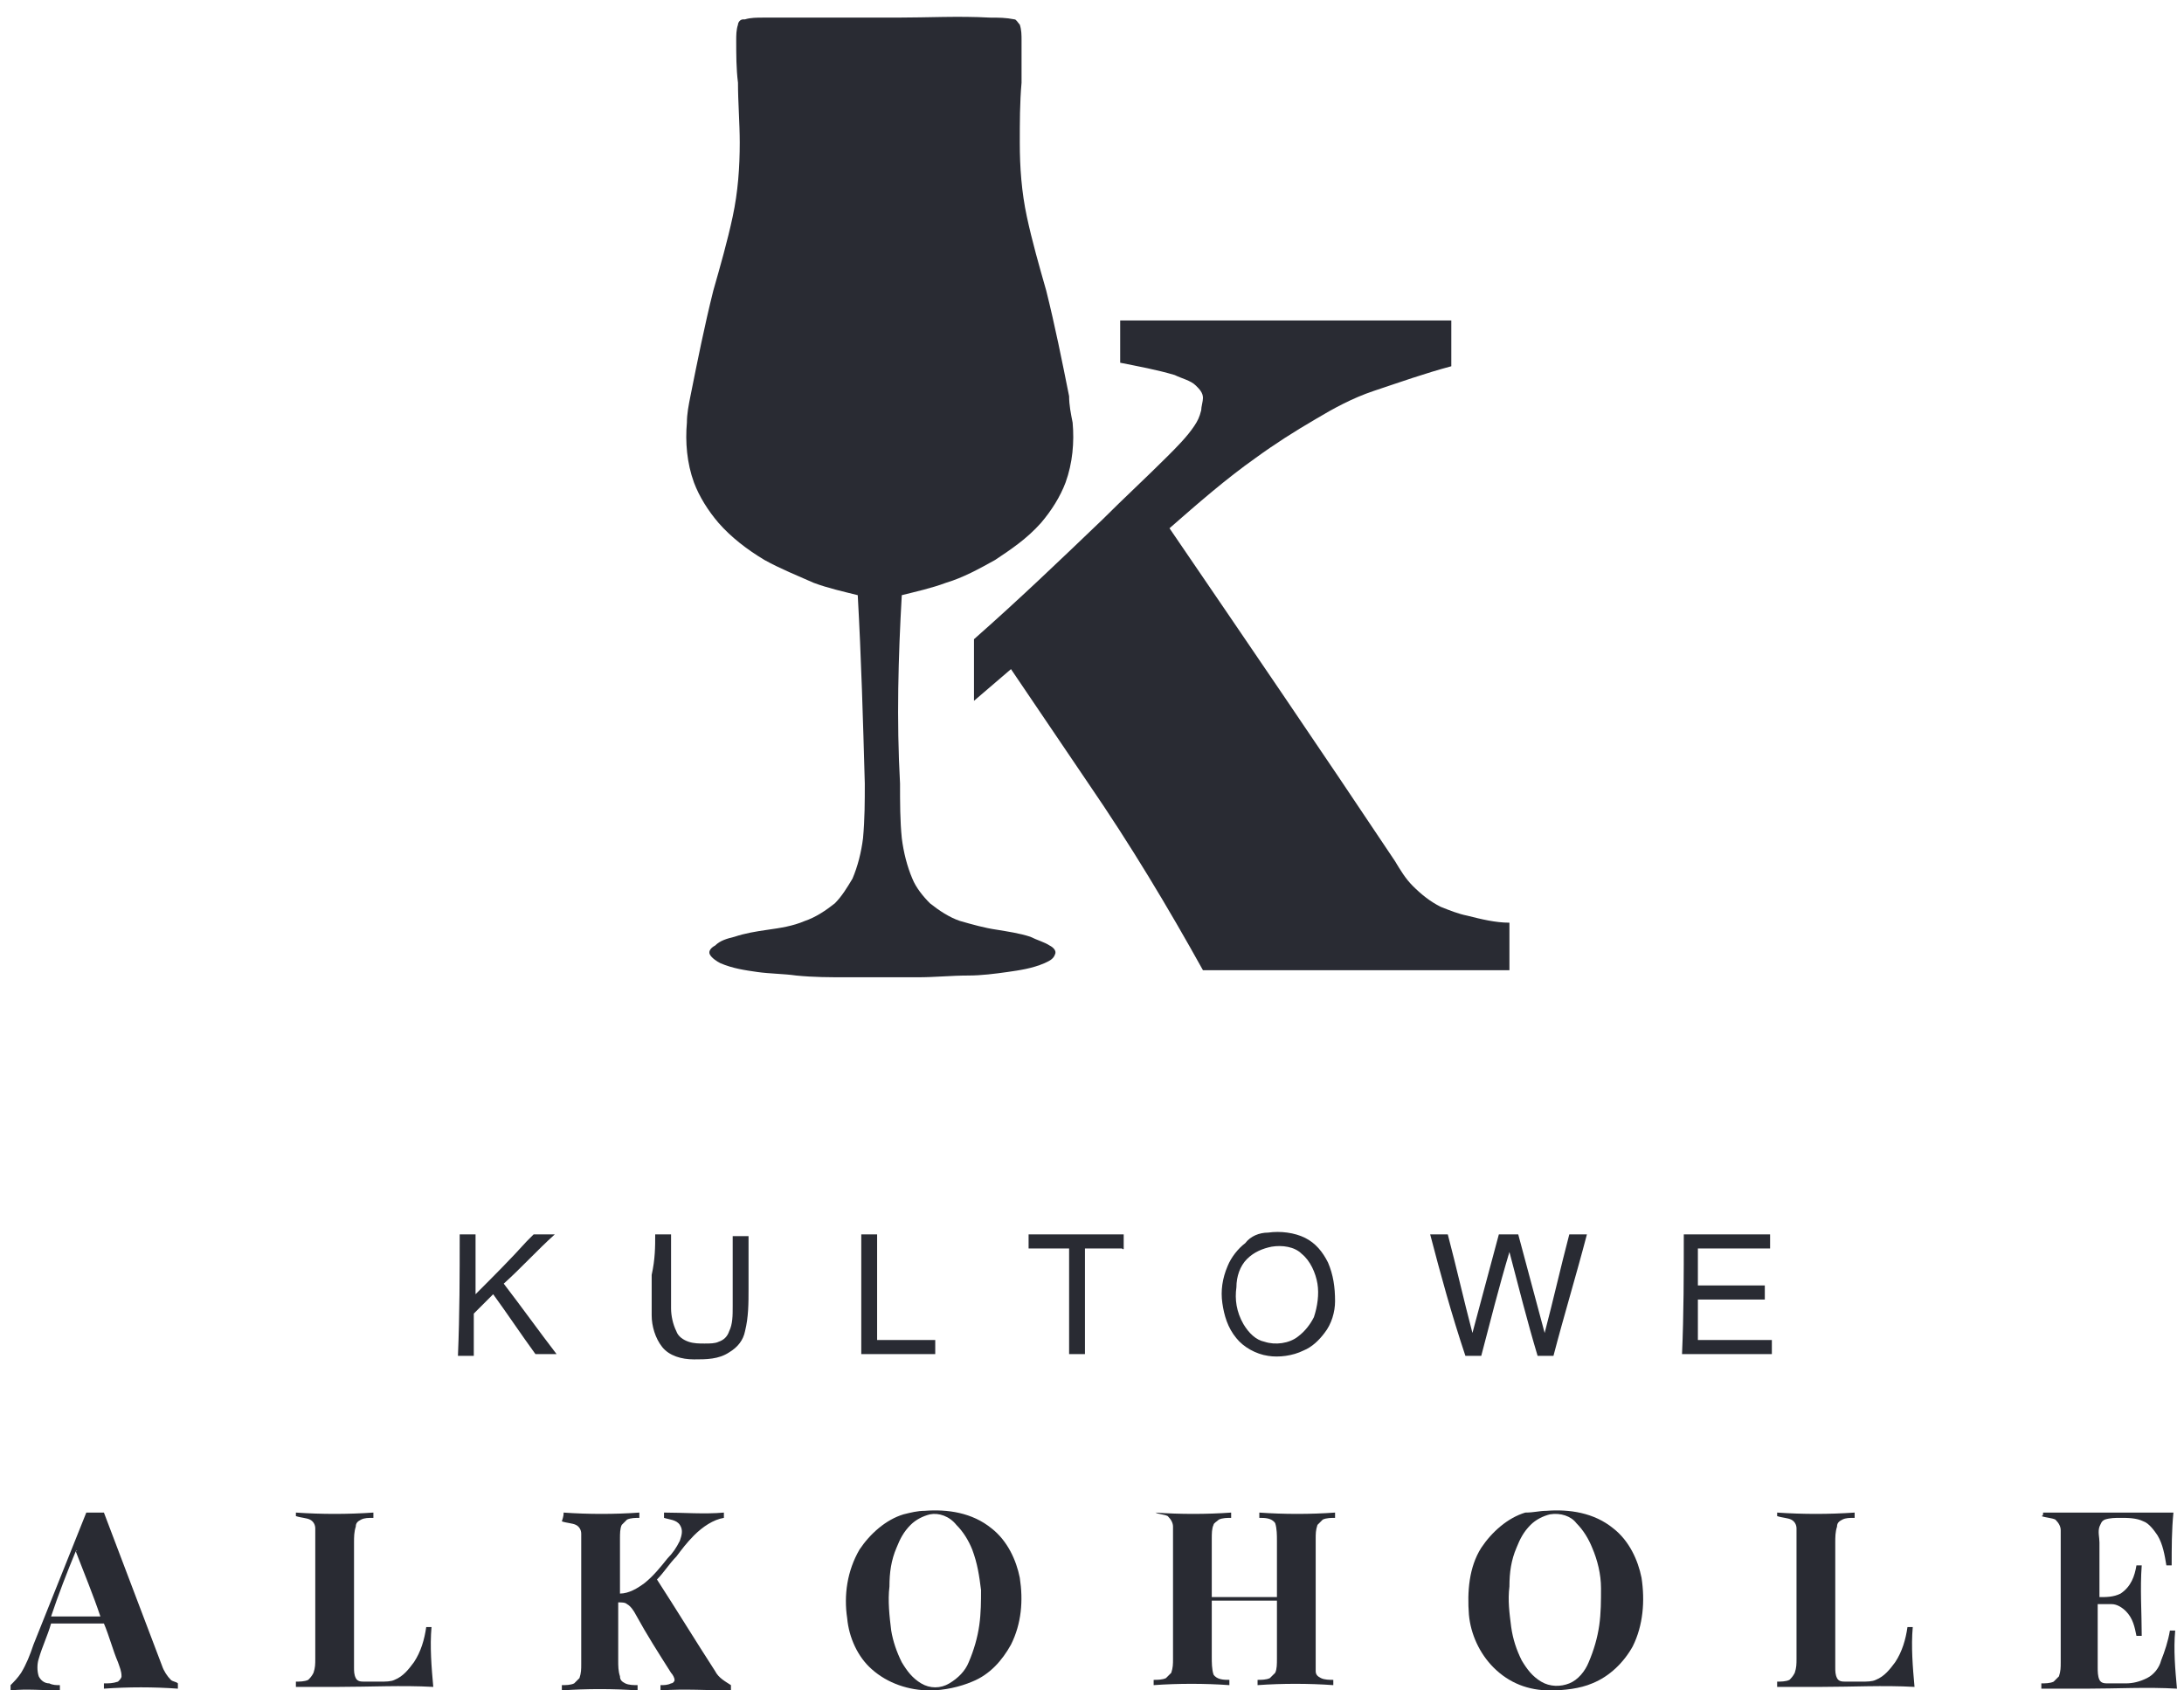 <?xml version="1.0" encoding="utf-8"?>
<!-- Generator: Adobe Illustrator 19.1.1, SVG Export Plug-In . SVG Version: 6.00 Build 0)  -->
<svg version="1.1" id="Layer_1" xmlns="http://www.w3.org/2000/svg" xmlns:xlink="http://www.w3.org/1999/xlink" x="0px" y="0px"
	 viewBox="0 0 124 96" style="enable-background:new 0 0 124 96;" xml:space="preserve">
<style type="text/css">
	.st0{fill:rgb(41, 43, 51);}
</style>
<g>
	<path class="st0" d="M51.2,33.8c0.8-0.2,1.7-0.4,2.5-0.7c1-0.3,1.9-0.8,2.8-1.3c0.9-0.6,1.8-1.2,2.6-2.1c0.6-0.7,1.1-1.5,1.4-2.3
		c0.4-1.1,0.5-2.3,0.4-3.4c-0.1-0.5-0.2-1-0.2-1.5c-0.4-2-0.8-4-1.3-6c-0.4-1.4-0.8-2.8-1.1-4.2c-0.3-1.4-0.4-2.8-0.4-4.2
		c0-1.1,0-2.3,0.1-3.4C58,3.9,58,3.1,58,2.3c0-0.3,0-0.6-0.1-0.9c-0.1-0.1-0.2-0.3-0.3-0.3c-0.5-0.1-0.9-0.1-1.4-0.1
		c-1.8-0.1-3.5,0-5.3,0c-0.7,0-1.3,0-2,0l0,0c-0.1,0-0.3,0-0.4,0c-0.5,0-0.9,0-1.4,0c-1,0-1.9,0-2.9,0c-0.2,0-0.4,0-0.5,0
		c0,0,0,0-0.1,0c0,0,0,0-0.1,0c-0.1,0-0.1,0-0.2,0c-0.3,0-0.7,0-1,0.1c0,0-0.1,0-0.1,0c0,0,0,0,0,0c-0.2,0-0.3,0.2-0.3,0.3
		c-0.1,0.3-0.1,0.6-0.1,0.9c0,0.8,0,1.6,0.1,2.4c0,1.1,0.1,2.3,0.1,3.4c0,1.4-0.1,2.8-0.4,4.2c-0.3,1.4-0.7,2.8-1.1,4.2
		c-0.5,2-0.9,4-1.3,6c-0.1,0.5-0.2,1-0.2,1.5c-0.1,1.1,0,2.3,0.4,3.4c0.3,0.8,0.8,1.6,1.4,2.3c0.7,0.8,1.6,1.5,2.6,2.1
		c0.9,0.5,1.9,0.9,2.8,1.3c0.8,0.3,1.7,0.5,2.5,0.7c0.2,3.6,0.3,7.1,0.4,10.7c0,1,0,2-0.1,3.1c-0.1,0.8-0.3,1.6-0.6,2.3
		c-0.3,0.5-0.6,1-1,1.4c-0.5,0.4-1.1,0.8-1.7,1c-0.7,0.3-1.4,0.4-2.1,0.5c-0.7,0.1-1.3,0.2-1.9,0.4c-0.4,0.1-0.8,0.2-1.1,0.5
		c-0.2,0.1-0.4,0.3-0.3,0.5c0.1,0.2,0.4,0.4,0.6,0.5c0.7,0.3,1.4,0.4,2.1,0.5c0.7,0.1,1.5,0.1,2.2,0.2c1,0.1,1.9,0.1,2.9,0.1
		c0.6,0,1.1,0,1.7,0c0,0,0,0,0.1,0c0.1,0,0.1,0,0.2,0s0.1,0,0.2,0c0,0,0,0,0.1,0c0.6,0,1.1,0,1.7,0c1,0,1.9-0.1,2.9-0.1
		c0.7,0,1.5-0.1,2.2-0.2c0.7-0.1,1.4-0.2,2.1-0.5c0.2-0.1,0.5-0.2,0.6-0.5c0.1-0.2-0.1-0.4-0.3-0.5c-0.3-0.2-0.7-0.3-1.1-0.5
		c-0.6-0.2-1.3-0.3-1.9-0.4c-0.7-0.1-1.4-0.3-2.1-0.5c-0.6-0.2-1.2-0.6-1.7-1c-0.4-0.4-0.8-0.9-1-1.4c-0.3-0.7-0.5-1.5-0.6-2.3
		c-0.1-1-0.1-2-0.1-3.1C50.9,40.9,51,37.3,51.2,33.8z"/>
	<path class="st0" d="M63.6,18.2c6.3,0,12.5,0,18.8,0c0,0.9,0,1.7,0,2.6c-1.5,0.4-2.9,0.9-4.4,1.4c-1.2,0.4-2.3,1-3.3,1.6
		c-1.2,0.7-2.3,1.4-3.4,2.2c-1.7,1.2-3.3,2.6-4.9,4c4.3,6.3,8.6,12.6,12.8,18.9c0.3,0.5,0.6,1,1,1.4c0.5,0.5,1,0.9,1.6,1.2
		c0.5,0.2,1,0.4,1.5,0.5c0.8,0.2,1.6,0.4,2.4,0.4c0,0.9,0,1.8,0,2.7c-5.8,0-11.6,0-17.4,0c-2-3.6-4.1-7.1-6.5-10.6
		c-1.5-2.2-2.9-4.3-4.4-6.5c-0.7,0.6-1.4,1.2-2.1,1.8c0-1.1,0-2.3,0-3.4c0,0,0-0.1,0-0.1c2.5-2.2,4.9-4.5,7.3-6.8
		c1.2-1.2,2.5-2.4,3.7-3.6c0.5-0.5,1.1-1.1,1.5-1.7c0.2-0.3,0.3-0.5,0.4-0.9c0-0.2,0.1-0.5,0.1-0.7c0-0.3-0.2-0.5-0.4-0.7
		c-0.3-0.3-0.8-0.4-1.2-0.6c-1-0.3-2.1-0.5-3.1-0.7C63.6,20,63.6,19.1,63.6,18.2z"/>
	<g>
		<path class="st0" d="M72,70c0.7-0.1,1.5,0,2.1,0.3c0.6,0.3,1,0.8,1.3,1.4c0.3,0.7,0.4,1.4,0.4,2.2c0,0.6-0.2,1.3-0.6,1.8
			c-0.3,0.4-0.7,0.8-1.2,1C73.4,77,72.6,77.1,72,77c-0.7-0.1-1.4-0.5-1.8-1c-0.5-0.6-0.7-1.3-0.8-2c-0.1-0.7,0-1.4,0.3-2.1
			c0.2-0.5,0.6-1,1-1.3C71,70.2,71.5,70,72,70z M72.2,70.8c-0.5,0.1-1,0.3-1.4,0.7c-0.4,0.4-0.6,1-0.6,1.6c-0.1,0.7,0,1.4,0.4,2.1
			c0.3,0.5,0.7,0.9,1.2,1c0.6,0.2,1.4,0.1,1.9-0.3c0.4-0.3,0.7-0.7,0.9-1.1c0.2-0.6,0.3-1.3,0.2-1.9c-0.1-0.6-0.4-1.3-0.9-1.7
			C73.5,70.8,72.8,70.7,72.2,70.8z"/>
	</g>
	<path class="st0" d="M26.1,70.1c0.3,0,0.6,0,0.9,0c0,1.1,0,2.3,0,3.4c1-1,2-2,2.9-3c0.1-0.1,0.3-0.3,0.4-0.4c0.4,0,0.8,0,1.2,0
		c-1,0.9-1.9,1.9-2.9,2.8c1,1.3,2,2.7,3,4c-0.4,0-0.8,0-1.2,0c-0.8-1.1-1.6-2.3-2.4-3.4c-0.3,0.3-0.6,0.6-0.9,0.9
		c-0.1,0.1-0.1,0.1-0.2,0.2c0,0.8,0,1.6,0,2.4c-0.3,0-0.6,0-0.9,0C26.1,74.6,26.1,72.4,26.1,70.1z"/>
	<path class="st0" d="M37.2,70.1c0.3,0,0.6,0,0.9,0c0,1.4,0,2.8,0,4.2c0,0.4,0.1,0.9,0.3,1.3c0.1,0.3,0.4,0.5,0.7,0.6
		c0.3,0.1,0.6,0.1,0.9,0.1c0.3,0,0.6,0,0.8-0.1c0.3-0.1,0.5-0.3,0.6-0.6c0.2-0.4,0.2-0.9,0.2-1.4c0-1.3,0-2.7,0-4c0.3,0,0.6,0,0.9,0
		c0,1,0,2,0,3c0,0.8,0,1.6-0.2,2.4c-0.1,0.5-0.4,0.9-0.9,1.2c-0.6,0.4-1.3,0.4-2,0.4c-0.7,0-1.4-0.2-1.8-0.7
		c-0.4-0.5-0.6-1.2-0.6-1.8c0-0.8,0-1.5,0-2.3C37.2,71.5,37.2,70.8,37.2,70.1z"/>
	<path class="st0" d="M48.9,70.1c0.3,0,0.6,0,0.9,0c0,2,0,4,0,6c1.1,0,2.2,0,3.3,0c0,0.3,0,0.5,0,0.8c-1.4,0-2.8,0-4.2,0
		C48.9,74.6,48.9,72.4,48.9,70.1z"/>
	<path class="st0" d="M58.4,70.1c1.8,0,3.6,0,5.4,0c0,0.3,0,0.5,0,0.8c0,0.1-0.1,0-0.1,0c-0.7,0-1.4,0-2.1,0c0,2,0,4,0,6
		c-0.3,0-0.6,0-0.9,0c0-2,0-4,0-6c-0.8,0-1.5,0-2.3,0C58.4,70.6,58.4,70.3,58.4,70.1z"/>
	<path class="st0" d="M81.2,70.1c0.3,0,0.6,0,1,0c0.5,1.9,0.9,3.7,1.4,5.6c0.5-1.9,1-3.7,1.5-5.6c0.4,0,0.7,0,1.1,0
		c0.5,1.9,1,3.7,1.5,5.6c0.5-1.9,0.9-3.7,1.4-5.6c0.3,0,0.6,0,1,0c-0.6,2.3-1.3,4.6-1.9,6.9c-0.3,0-0.6,0-0.9,0
		c-0.6-2-1.1-4-1.6-5.9c-0.6,2-1.1,4-1.6,5.9c-0.3,0-0.6,0-0.9,0C82.4,74.6,81.8,72.4,81.2,70.1z"/>
	<path class="st0" d="M95.6,70.1c1.6,0,3.3,0,4.9,0c0,0.3,0,0.5,0,0.8c-1.4,0-2.7,0-4.1,0c0,0.7,0,1.4,0,2.1c1.3,0,2.5,0,3.8,0
		c0,0.3,0,0.5,0,0.8c-1.3,0-2.5,0-3.8,0c0,0.8,0,1.5,0,2.3c1.4,0,2.8,0,4.2,0c0,0.3,0,0.5,0,0.8c-1.7,0-3.4,0-5.1,0
		C95.6,74.6,95.6,72.4,95.6,70.1z"/>
	<g>
		<path class="st0" d="M52.5,85.8c1.3-0.1,2.7,0.1,3.8,1c0.9,0.7,1.4,1.8,1.6,2.8c0.2,1.3,0.1,2.6-0.5,3.8c-0.5,0.9-1.2,1.7-2.2,2.1
			c-0.7,0.3-1.6,0.5-2.4,0.5c-1.2,0-2.4-0.4-3.3-1.2c-0.8-0.7-1.3-1.8-1.4-2.9c-0.2-1.3,0-2.7,0.7-3.9c0.6-0.9,1.5-1.7,2.5-2
			C51.7,85.9,52.1,85.8,52.5,85.8z M52.8,86c-0.4,0.1-0.8,0.3-1.1,0.6c-0.4,0.4-0.6,0.8-0.8,1.3c-0.3,0.7-0.4,1.4-0.4,2.2
			c-0.1,0.8,0,1.7,0.1,2.5c0.1,0.6,0.3,1.2,0.6,1.8c0.3,0.5,0.6,0.9,1.1,1.2c0.5,0.3,1.1,0.3,1.6,0c0.5-0.3,0.9-0.7,1.1-1.2
			c0.3-0.7,0.5-1.4,0.6-2.1c0.1-0.7,0.1-1.4,0.1-2c-0.1-0.8-0.2-1.5-0.5-2.3c-0.2-0.5-0.5-1-0.9-1.4C53.9,86.1,53.3,85.9,52.8,86z"
			/>
	</g>
	<g>
		<path class="st0" d="M87.8,85.8c1.3-0.1,2.7,0.1,3.8,1c0.9,0.7,1.4,1.8,1.6,2.8c0.2,1.3,0.1,2.7-0.5,3.9c-0.5,0.9-1.3,1.7-2.3,2.1
			C89.7,95.9,88.8,96,88,96c-1.2,0-2.3-0.4-3.2-1.3c-0.8-0.8-1.3-1.9-1.4-3c-0.1-1.3,0-2.7,0.7-3.8c0.6-0.9,1.5-1.7,2.5-2
			C87.1,85.9,87.4,85.8,87.8,85.8z M88,86c-0.4,0.1-0.8,0.3-1.1,0.6c-0.4,0.4-0.6,0.8-0.8,1.3c-0.3,0.7-0.4,1.4-0.4,2.2
			c-0.1,0.8,0,1.5,0.1,2.3c0.1,0.7,0.3,1.3,0.6,1.9c0.3,0.5,0.6,0.9,1.1,1.2c0.5,0.3,1.1,0.3,1.6,0.1c0.5-0.2,0.9-0.7,1.1-1.2
			c0.3-0.7,0.5-1.4,0.6-2.1c0.1-0.7,0.1-1.4,0.1-2.1c0-0.8-0.2-1.6-0.5-2.3c-0.2-0.5-0.5-1-0.9-1.4C89.2,86.1,88.6,85.9,88,86z"/>
	</g>
	<g>
		<path class="st0" d="M4.9,85.9c0.3,0,0.6,0,1,0c1.1,2.9,2.2,5.8,3.3,8.7c0.1,0.3,0.3,0.6,0.5,0.8c0.1,0.1,0.3,0.1,0.4,0.2
			c0,0.1,0,0.2,0,0.3c-1.4-0.1-2.8-0.1-4.2,0c0-0.1,0-0.2,0-0.3c0.3,0,0.5,0,0.8-0.1c0.1-0.1,0.2-0.2,0.2-0.3c0-0.3-0.1-0.5-0.2-0.8
			c-0.3-0.7-0.5-1.5-0.8-2.2c-1,0-2,0-3,0c-0.2,0.7-0.5,1.3-0.7,2c-0.1,0.3-0.1,0.7,0,1c0.1,0.2,0.3,0.4,0.6,0.4
			c0.2,0.1,0.4,0.1,0.6,0.1c0,0.1,0,0.2,0,0.3c-0.9,0-1.9-0.1-2.8,0c0-0.1,0-0.2,0-0.3C0.8,95.5,1,95.3,1.2,95
			c0.3-0.5,0.5-1,0.7-1.6C2.9,90.9,3.9,88.4,4.9,85.9z M4.3,88.1c-0.5,1.2-1,2.5-1.4,3.7c0.9,0,1.9,0,2.8,0
			C5.3,90.6,4.8,89.4,4.3,88.1C4.4,88.1,4.4,88,4.3,88.1z"/>
	</g>
	<path class="st0" d="M16.8,85.9c1.5,0.1,2.9,0.1,4.4,0c0,0.1,0,0.2,0,0.3c-0.3,0-0.5,0-0.7,0.1c-0.2,0.1-0.3,0.2-0.3,0.4
		c-0.1,0.3-0.1,0.6-0.1,0.9c0,2.4,0,4.7,0,7.1c0,0.2,0,0.4,0.1,0.6c0.1,0.2,0.3,0.2,0.5,0.2c0.3,0,0.6,0,0.9,0c0.3,0,0.6,0,0.8-0.1
		c0.5-0.2,0.8-0.6,1.1-1c0.4-0.6,0.6-1.3,0.7-2c0.1,0,0.2,0,0.3,0c-0.1,1.1,0,2.3,0.1,3.4c-1.8-0.1-3.6,0-5.4,0c-0.8,0-1.6,0-2.4,0
		c0-0.1,0-0.2,0-0.3c0.2,0,0.5,0,0.7-0.1c0.1-0.1,0.2-0.2,0.3-0.4c0.1-0.3,0.1-0.5,0.1-0.8c0-2.1,0-4.2,0-6.4c0-0.3,0-0.7,0-1
		c0-0.2-0.1-0.4-0.3-0.5c-0.2-0.1-0.5-0.1-0.8-0.2C16.8,86.1,16.8,86,16.8,85.9z"/>
	<path class="st0" d="M32,85.9c1.4,0.1,2.9,0.1,4.3,0c0,0.1,0,0.2,0,0.3c-0.2,0-0.5,0-0.7,0.1c-0.1,0.1-0.2,0.2-0.3,0.3
		c-0.1,0.2-0.1,0.5-0.1,0.8c0,1,0,2.1,0,3.1c0.5,0,1-0.3,1.4-0.6c0.5-0.4,0.9-0.9,1.3-1.4c0.3-0.3,0.5-0.6,0.7-1
		c0.1-0.3,0.2-0.6,0-0.9c-0.2-0.3-0.6-0.3-0.9-0.4c0-0.1,0-0.2,0-0.3c1.1,0,2.3,0.1,3.4,0c0,0.1,0,0.2,0,0.3c-0.6,0.1-1.2,0.5-1.7,1
		c-0.4,0.4-0.7,0.8-1,1.2c-0.4,0.4-0.7,0.9-1.1,1.3c1.1,1.7,2.2,3.5,3.3,5.2c0.2,0.4,0.6,0.6,0.9,0.8c0,0.1,0,0.2,0,0.3
		c-1.3,0-2.6-0.1-4,0c0-0.1,0-0.2,0-0.3c0.2,0,0.4,0,0.6-0.1c0.1,0,0.2-0.1,0.2-0.2c0-0.1-0.1-0.3-0.2-0.4c-0.7-1.1-1.4-2.2-2-3.3
		c-0.1-0.2-0.3-0.5-0.5-0.6c-0.1-0.1-0.3-0.1-0.5-0.1c0,1.1,0,2.2,0,3.3c0,0.3,0,0.6,0.1,0.9c0,0.2,0.1,0.3,0.3,0.4
		c0.2,0.1,0.5,0.1,0.7,0.1c0,0.1,0,0.2,0,0.3c-1.4-0.1-2.9-0.1-4.3,0c0-0.1,0-0.2,0-0.3c0.2,0,0.5,0,0.7-0.1
		c0.1-0.1,0.2-0.2,0.3-0.3c0.1-0.3,0.1-0.5,0.1-0.8c0-2.1,0-4.3,0-6.4c0-0.3,0-0.7,0-1c0-0.2-0.1-0.4-0.3-0.5
		c-0.2-0.1-0.5-0.1-0.8-0.2C32,86.1,32,86,32,85.9z"/>
	<path class="st0" d="M65.6,85.9c1.4,0.1,2.9,0.1,4.3,0c0,0.1,0,0.2,0,0.3c-0.2,0-0.5,0-0.7,0.1c-0.1,0.1-0.3,0.2-0.3,0.3
		c-0.1,0.2-0.1,0.5-0.1,0.8c0,1.1,0,2.2,0,3.3c1.2,0,2.5,0,3.7,0c0-1.1,0-2.1,0-3.2c0-0.3,0-0.7-0.1-1c-0.2-0.3-0.6-0.3-0.9-0.3
		c0-0.1,0-0.2,0-0.3c1.4,0.1,2.9,0.1,4.3,0c0,0.1,0,0.2,0,0.3c-0.2,0-0.5,0-0.7,0.1c-0.1,0.1-0.2,0.2-0.3,0.3
		c-0.1,0.3-0.1,0.5-0.1,0.8c0,2.2,0,4.4,0,6.5c0,0.3,0,0.7,0,1c0,0.2,0.1,0.3,0.3,0.4c0.2,0.1,0.5,0.1,0.7,0.1c0,0.1,0,0.2,0,0.3
		c-1.4-0.1-2.9-0.1-4.3,0c0-0.1,0-0.2,0-0.3c0.2,0,0.5,0,0.7-0.1c0.1-0.1,0.2-0.2,0.3-0.3c0.1-0.2,0.1-0.5,0.1-0.8
		c0-1.1,0-2.2,0-3.3c-1.2,0-2.5,0-3.7,0c0,1.1,0,2.2,0,3.2c0,0.3,0,0.7,0.1,1c0.2,0.3,0.6,0.3,0.9,0.3c0,0.1,0,0.2,0,0.3
		c-1.4-0.1-2.9-0.1-4.3,0c0-0.1,0-0.2,0-0.3c0.2,0,0.5,0,0.7-0.1c0.1-0.1,0.2-0.2,0.3-0.3c0.1-0.3,0.1-0.5,0.1-0.8
		c0-2.1,0-4.2,0-6.3c0-0.4,0-0.8,0-1.2c0-0.2-0.1-0.4-0.3-0.6c-0.2-0.1-0.5-0.1-0.7-0.2C65.6,86.1,65.6,86,65.6,85.9z"/>
	<path class="st0" d="M100.9,85.9c1.5,0.1,2.9,0.1,4.4,0c0,0.1,0,0.2,0,0.3c-0.3,0-0.5,0-0.7,0.1c-0.2,0.1-0.3,0.2-0.3,0.4
		c-0.1,0.3-0.1,0.6-0.1,0.9c0,2.4,0,4.7,0,7.1c0,0.2,0,0.4,0.1,0.6c0.1,0.2,0.3,0.2,0.5,0.2c0.3,0,0.6,0,0.9,0c0.3,0,0.6,0,0.8-0.1
		c0.5-0.2,0.8-0.6,1.1-1c0.4-0.6,0.6-1.3,0.7-2c0.1,0,0.2,0,0.3,0c-0.1,1.1,0,2.3,0.1,3.4c-1.8-0.1-3.5,0-5.3,0c-0.8,0-1.6,0-2.5,0
		c0-0.1,0-0.2,0-0.3c0.2,0,0.5,0,0.7-0.1c0.1-0.1,0.2-0.2,0.3-0.4c0.1-0.3,0.1-0.5,0.1-0.8c0-2.1,0-4.2,0-6.3c0-0.4,0-0.7,0-1.1
		c0-0.2-0.1-0.4-0.3-0.5c-0.2-0.1-0.5-0.1-0.8-0.2C100.9,86.1,100.9,86,100.9,85.9z"/>
	<path class="st0" d="M116,85.9c1.8,0,3.7,0,5.5,0c0.6,0,1.3,0,1.9,0c-0.1,1-0.1,2-0.1,3c-0.1,0-0.2,0-0.3,0
		c-0.1-0.6-0.2-1.2-0.5-1.7c-0.2-0.3-0.5-0.7-0.8-0.8c-0.4-0.2-0.9-0.2-1.3-0.2c-0.3,0-0.6,0-0.9,0.1c-0.2,0.1-0.2,0.2-0.3,0.4
		c-0.1,0.3,0,0.6,0,0.9c0,1,0,2.1,0,3.1c0.4,0,0.8,0,1.2-0.2c0.6-0.4,0.8-1,0.9-1.6c0.1,0,0.2,0,0.3,0c-0.1,1.3,0,2.7,0,4
		c-0.1,0-0.2,0-0.3,0c-0.1-0.5-0.2-1-0.6-1.4c-0.2-0.2-0.5-0.4-0.8-0.4c-0.3,0-0.5,0-0.8,0c0,1.2,0,2.4,0,3.6c0,0.2,0,0.5,0.1,0.7
		c0.1,0.2,0.3,0.2,0.5,0.2c0.3,0,0.7,0,1,0c0.4,0,0.8-0.1,1.2-0.3c0.4-0.2,0.7-0.6,0.8-1c0.2-0.5,0.4-1.1,0.5-1.7c0.1,0,0.2,0,0.3,0
		c-0.1,1.1,0,2.2,0.1,3.3c-1.7-0.1-3.4,0-5.1,0c-0.9,0-1.7,0-2.6,0c0-0.1,0-0.2,0-0.3c0.2,0,0.5,0,0.7-0.1c0.1-0.1,0.2-0.2,0.3-0.3
		c0.1-0.3,0.1-0.5,0.1-0.8c0-2.1,0-4.2,0-6.3c0-0.4,0-0.8,0-1.2c0-0.2-0.1-0.4-0.3-0.6c-0.2-0.1-0.5-0.1-0.8-0.2
		C116,86.1,116,86,116,85.9z"/>
</g>
</svg>
